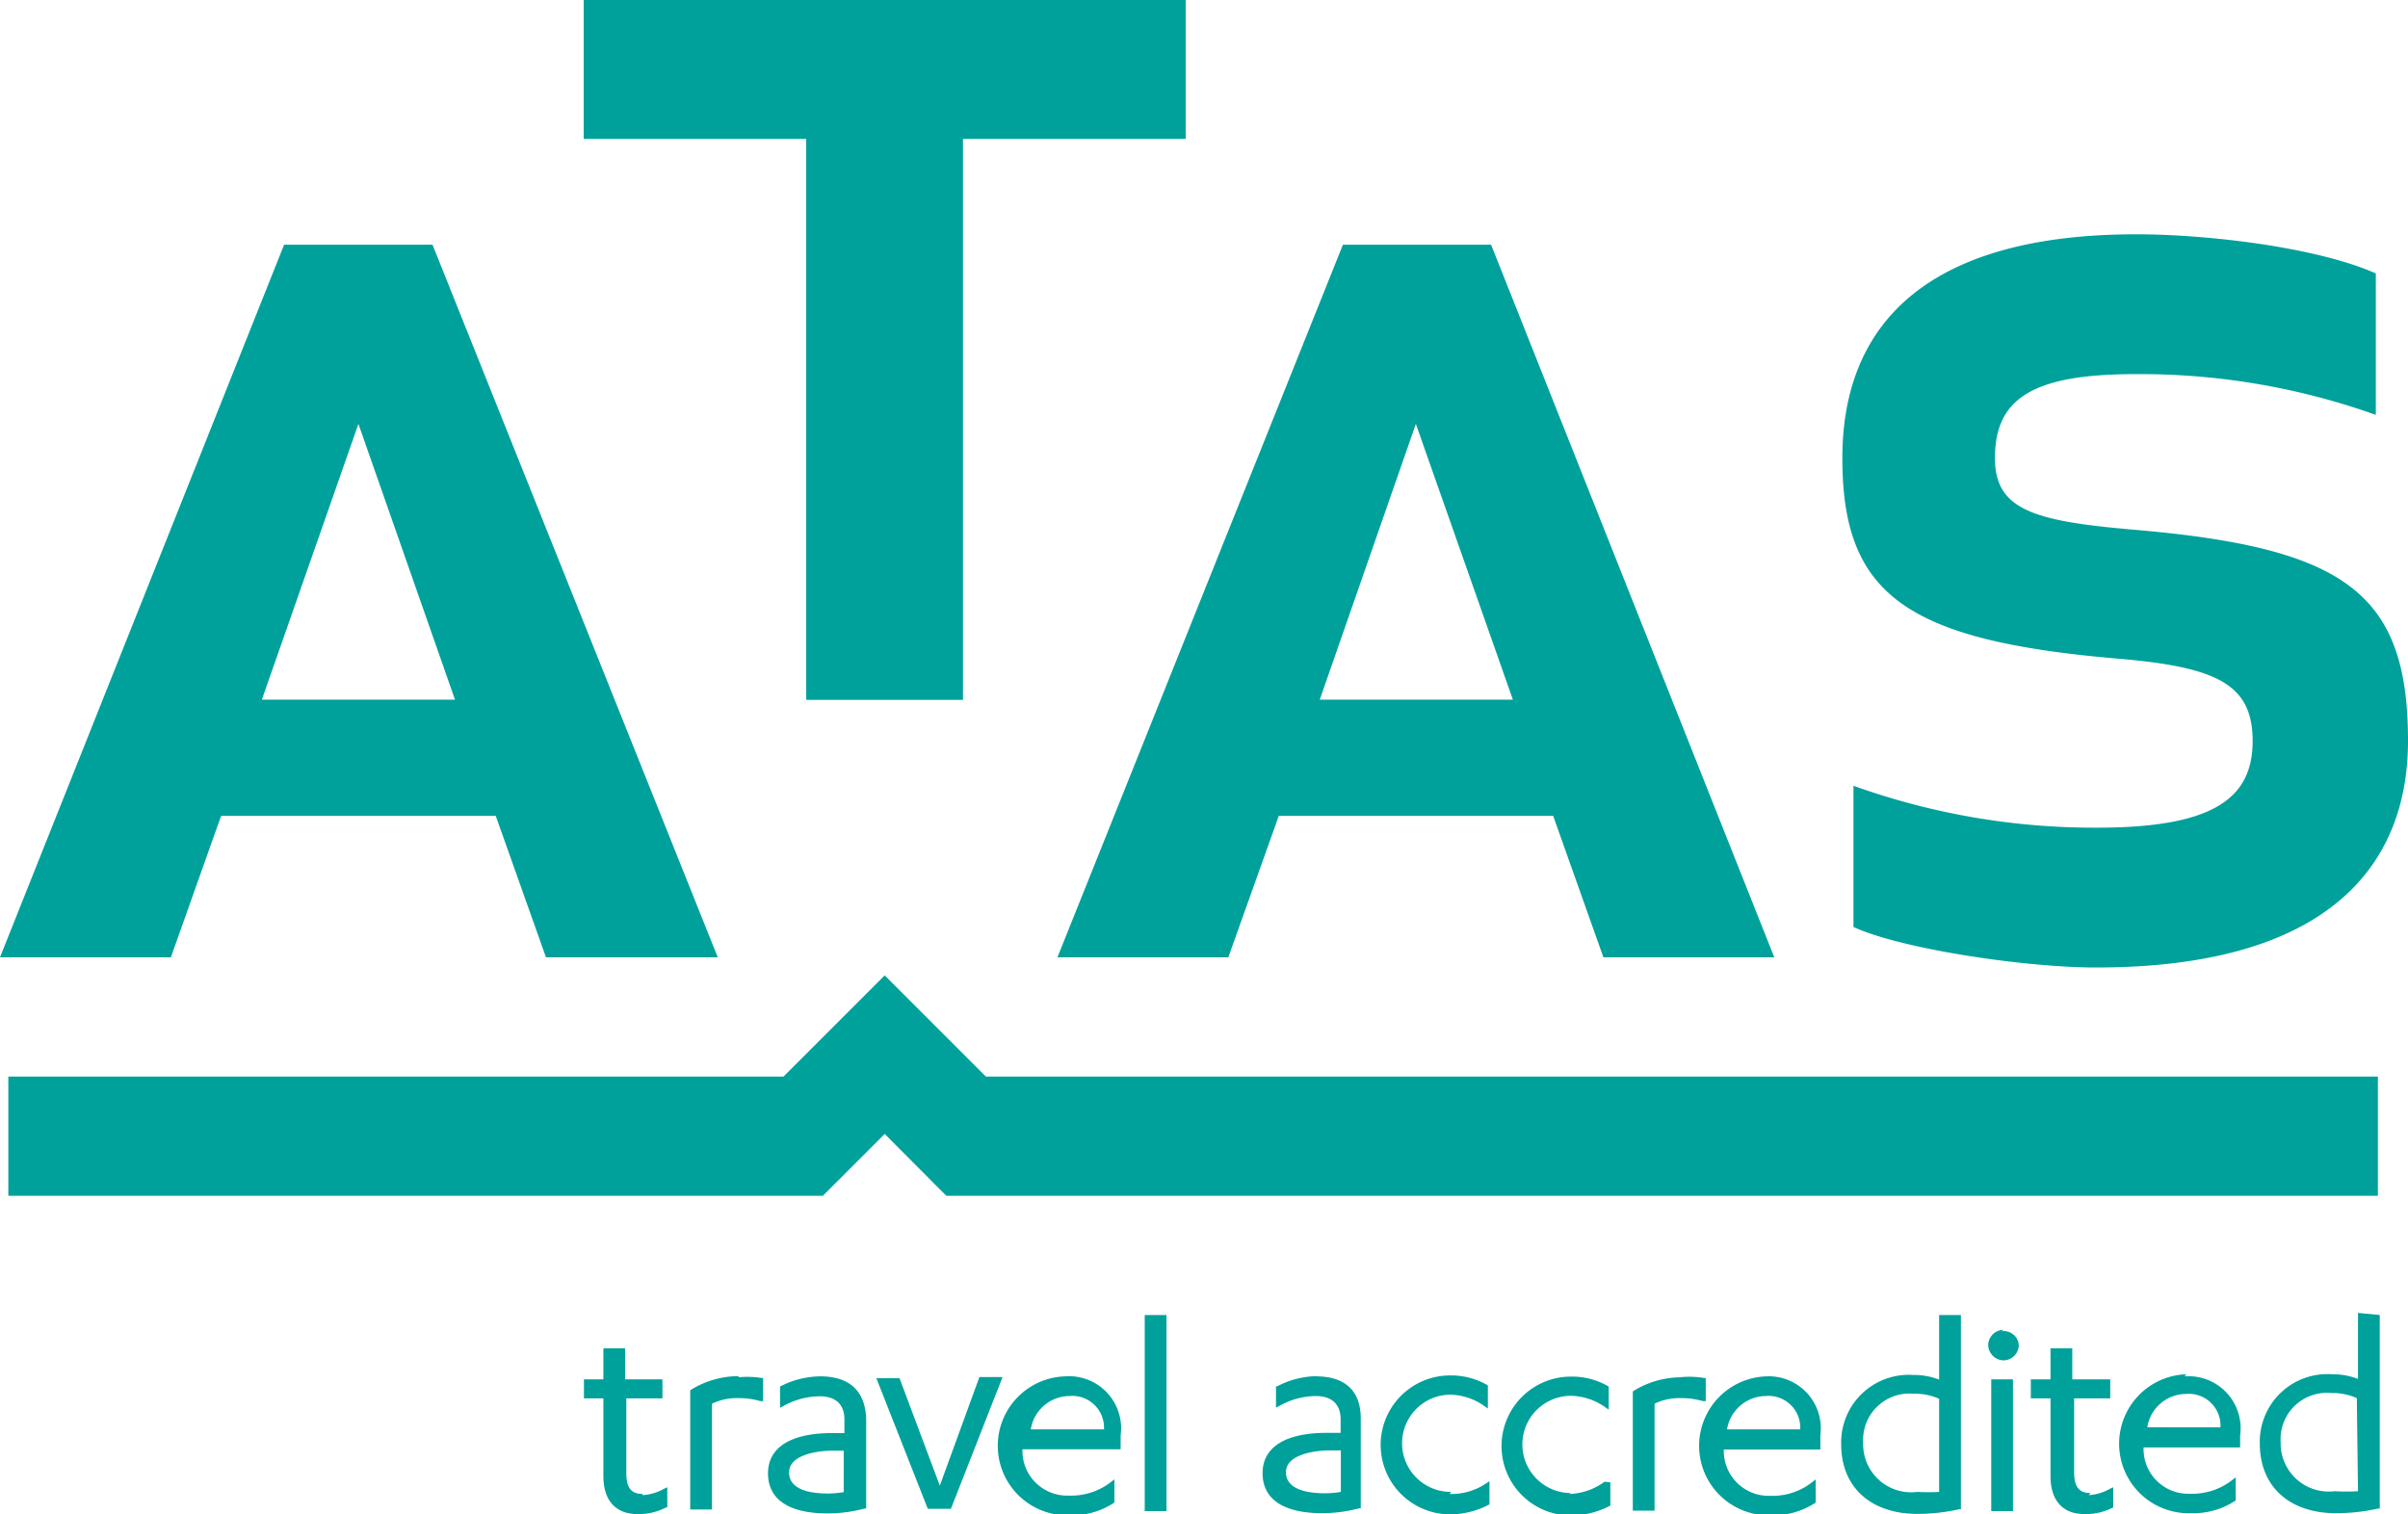 <svg id="Layer_1" data-name="Layer 1" xmlns="http://www.w3.org/2000/svg" viewBox="0 0 104 65.4"><defs><style>.cls-1{fill:#00a19b;}</style></defs><title>atas</title><path class="cls-1" d="M21.41,35.24H9.55L7.38,41.35H0L12.27,10.57h6.41L31,41.35H23.58ZM15.48,18.31,11.31,30.22h8.34Z"/><path class="cls-1" d="M41.59,6V30.23H34.82V6H25.21V0h26V6Z"/><path class="cls-1" d="M67.08,35.24H55.23l-2.18,6.11H45.67L58,10.57h6.4L76.63,41.35H69.25ZM61.15,18.31,57,30.22h8.34Z"/><path class="cls-1" d="M86.16,19.79c0,2.24,1.7,2.72,6,3.09C101.28,23.66,104,25.6,104,32c0,5.44-3.51,9.79-13.48,9.79-3,0-8.35-.78-10.47-1.75V33.94a30.76,30.76,0,0,0,10.53,1.81c5,0,6.71-1.26,6.71-3.74s-1.57-3.21-5.93-3.57c-9.07-.79-11.79-2.78-11.79-8.65s3.75-9.67,12.7-9.67c3,0,7.74.54,10.34,1.69v6.11a30.27,30.27,0,0,0-10.4-1.76C87.73,16.16,86.16,17.25,86.16,19.79Z"/><path class="cls-1" d="M46,59.45a3,3,0,0,0,.19,6,3.3,3.3,0,0,0,1.94-.55l0,0v-1L48,64a2.81,2.81,0,0,1-1.84.6,1.93,1.93,0,0,1-2-2H48.4V62A2.25,2.25,0,0,0,46,59.45Zm-1.48,2.29a1.7,1.7,0,0,1,1.66-1.44,1.37,1.37,0,0,1,1.5,1.44Zm4.92,3.53h.94V56.8h-.94Zm-14-5.82a3.81,3.81,0,0,0-1.75.44l0,0v.92l.13-.07a3.28,3.28,0,0,1,1.58-.43c.69,0,1.07.35,1.07,1v.59h-.53c-1.79,0-2.77.62-2.77,1.74s.89,1.73,2.58,1.73a6.29,6.29,0,0,0,1.59-.21l.07,0V61.27C37.36,60.08,36.69,59.45,35.43,59.45Zm1,5a4.08,4.08,0,0,1-.68.06c-.77,0-1.68-.16-1.68-.91s1.18-.94,1.88-.94h.48Zm-8.68.08c-.5,0-.71-.27-.71-.9V60.4h1.56v-.82H27V58.24h-.94v1.34h-.84v.82h.84v3.35c0,1.07.53,1.65,1.49,1.65a2.58,2.58,0,0,0,1.22-.29l.05,0v-.87l-.13.06A2.12,2.12,0,0,1,27.74,64.58Zm12.83-.36-1.74-4.64h-1l2.22,5.64,0,0h1l2.23-5.69h-1Zm-8.68-4.73a3.92,3.92,0,0,0-2.1.61l0,0v5.15h.94V60.63a2.48,2.48,0,0,1,1.15-.24,3.23,3.23,0,0,1,.94.13l.12,0v-1h-.06A4,4,0,0,0,31.89,59.49Zm25,0a3.81,3.81,0,0,0-1.75.44l-.05,0v.92l.14-.07a3.24,3.24,0,0,1,1.57-.43c.7,0,1.08.35,1.08,1v.59H57.3c-1.79,0-2.77.62-2.77,1.74s.89,1.73,2.58,1.73a6.29,6.29,0,0,0,1.59-.21l.07,0V61.27C58.77,60.08,58.1,59.45,56.84,59.45Zm1,5a4.08,4.08,0,0,1-.68.06c-.77,0-1.69-.16-1.69-.91s1.18-.94,1.89-.94h.48Zm25.84-4.85a3,3,0,0,0-1.11-.2,2.92,2.92,0,0,0-3.12,3c0,1.83,1.26,3,3.29,3a8.3,8.3,0,0,0,1.81-.2l.07,0V56.8h-.94Zm0,4.85a7.94,7.94,0,0,1-.94,0,2.07,2.07,0,0,1-2.34-2.12,2,2,0,0,1,2.17-2.12,2.55,2.55,0,0,1,1.11.22Zm2.78-7a.67.67,0,0,0-.66.66.68.68,0,0,0,.66.66.67.67,0,0,0,.66-.66A.65.65,0,0,0,86.45,57.5Zm-23.85,7a2.1,2.1,0,0,1-.05-4.2,2.66,2.66,0,0,1,1.49.5l.14.1v-1l0,0a3.13,3.13,0,0,0-1.63-.43,3,3,0,0,0,0,6,3.64,3.64,0,0,0,1.7-.43l0,0v-1l-.14.09A2.69,2.69,0,0,1,62.6,64.53Zm31.75-5.08a3,3,0,0,0,.19,6,3.3,3.3,0,0,0,1.94-.55l0,0v-1l-.14.11a2.81,2.81,0,0,1-1.84.6,1.93,1.93,0,0,1-2-2h4.17V62A2.25,2.25,0,0,0,94.35,59.45Zm-1.69,2.29a1.7,1.7,0,0,1,1.66-1.44,1.37,1.37,0,0,1,1.5,1.44Zm9.1-4.94v2.85a3,3,0,0,0-1.11-.2,2.92,2.92,0,0,0-3.13,3c0,1.83,1.26,3,3.29,3a8.32,8.32,0,0,0,1.82-.2l.07,0V56.8Zm0,7.7a8,8,0,0,1-1,0,2.08,2.08,0,0,1-2.34-2.12,2,2,0,0,1,2.18-2.12,2.55,2.55,0,0,1,1.11.22Zm-11.55.08c-.5,0-.71-.27-.71-.9V60.4h1.56v-.82H89.5V58.24h-.94v1.34h-.85v.82h.85v3.35c0,1.07.53,1.65,1.48,1.65a2.59,2.59,0,0,0,1.23-.29l0,0v-.87l-.13.06A2.12,2.12,0,0,1,90.21,64.58Zm-22.44,0a2.1,2.1,0,0,1,0-4.2,2.66,2.66,0,0,1,1.49.5l.14.1v-1l0,0a3.13,3.13,0,0,0-1.63-.43,3,3,0,0,0,0,6,3.64,3.64,0,0,0,1.7-.43l0,0v-1L69.3,64A2.69,2.69,0,0,1,67.77,64.53Zm4.77-5a3.92,3.92,0,0,0-2.1.61l0,0v5.15h.94V60.63a2.45,2.45,0,0,1,1.15-.24,3.27,3.27,0,0,1,.94.13l.12,0v-1h-.07A3.85,3.85,0,0,0,72.54,59.49ZM86,65.27h.94V59.58H86Zm-9.71-5.82a3,3,0,0,0,.19,6,3.32,3.32,0,0,0,1.94-.55l0,0v-1l-.14.11a2.78,2.78,0,0,1-1.83.6,1.94,1.94,0,0,1-2-2h4.17V62A2.25,2.25,0,0,0,76.27,59.45Zm-1.7,2.29a1.71,1.71,0,0,1,1.66-1.44,1.37,1.37,0,0,1,1.5,1.44Z"/><polygon class="cls-1" points="42.58 46.5 38.21 42.13 33.84 46.5 0.36 46.5 0.36 51.65 35.16 51.65 35.54 51.65 38.21 48.98 40.87 51.65 41.26 51.65 102.7 51.65 102.7 46.5 42.58 46.5"/></svg>